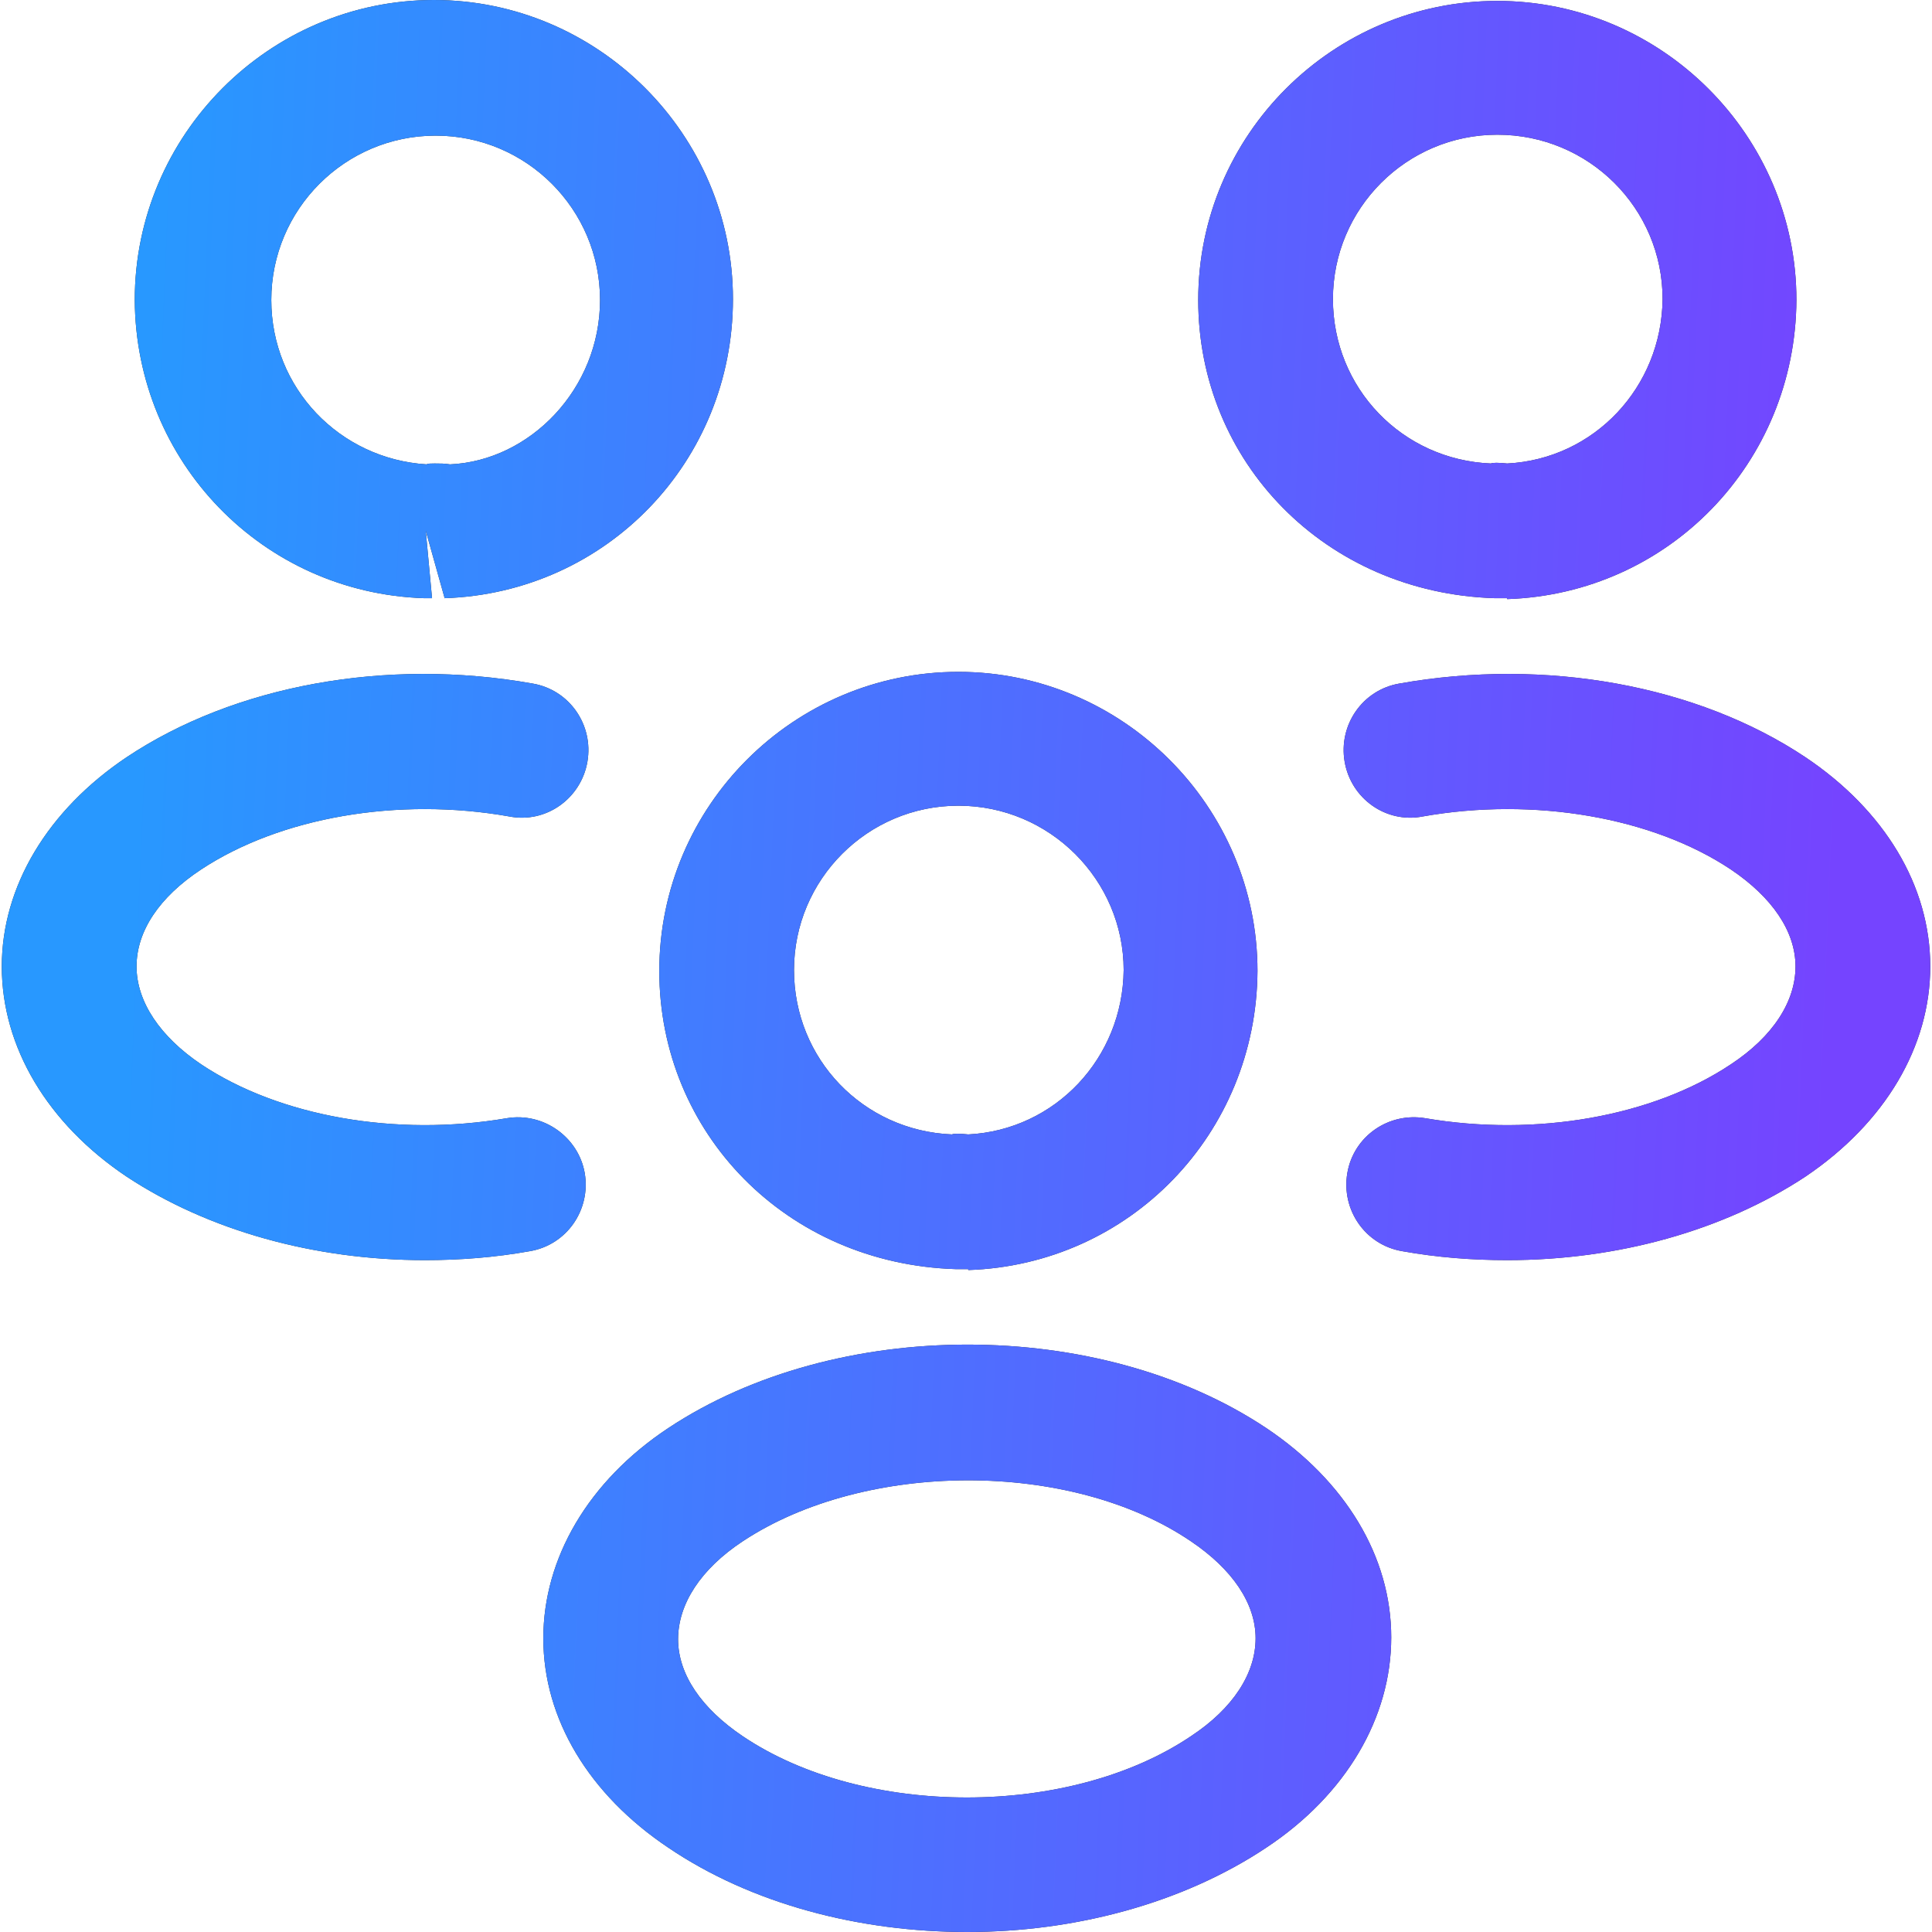 <?xml version="1.0" encoding="UTF-8" ?>
<svg width="40" height="40" viewBox="0 0 40 40" fill="none" xmlns="http://www.w3.org/2000/svg">
<path fill-rule="evenodd" clip-rule="evenodd" d="M8.815 12.385H8.778C5.431 12.273 2.809 9.558 2.79 6.211C2.79 2.789 5.58 0 8.983 0C12.386 0 15.175 2.789 15.175 6.192C15.175 9.558 12.553 12.273 9.206 12.385L8.815 10.99L8.945 12.385H8.815ZM9.001 9.596H9.001C9.113 9.596 9.206 9.596 9.317 9.614C10.972 9.54 12.423 8.052 12.423 6.211C12.423 4.333 10.898 2.808 9.02 2.808C7.142 2.808 5.617 4.333 5.617 6.211C5.617 8.033 7.03 9.503 8.834 9.614C8.852 9.596 8.927 9.596 9.001 9.596H9.001ZM31.037 12.385H31.186H31.186C31.195 12.385 31.2 12.385 31.202 12.387C31.205 12.39 31.205 12.394 31.205 12.404C34.552 12.292 37.174 9.577 37.193 6.211C37.193 2.808 34.403 0.019 31 0.019C27.597 0.019 24.808 2.789 24.808 6.211C24.808 9.558 27.43 12.273 30.944 12.385H31.037ZM27.597 6.192C27.597 4.314 29.122 2.789 31 2.789C32.897 2.789 34.422 4.314 34.422 6.192C34.403 8.015 33.008 9.503 31.205 9.596C31.037 9.577 30.888 9.577 30.87 9.596C29.029 9.521 27.597 8.034 27.597 6.192ZM29.029 25.904C29.754 26.034 30.48 26.09 31.205 26.09C33.492 26.09 35.687 25.477 37.379 24.361C39.034 23.245 39.964 21.664 39.964 20.009C39.964 18.336 39.015 16.774 37.379 15.677C35.147 14.189 32.005 13.612 28.973 14.152C28.211 14.282 27.709 15.007 27.839 15.769C27.969 16.532 28.694 17.053 29.457 16.904C31.763 16.495 34.218 16.922 35.835 18.001C36.691 18.577 37.174 19.284 37.174 20.009C37.174 20.735 36.709 21.46 35.835 22.036C34.218 23.115 31.8 23.543 29.513 23.152C28.75 23.022 28.025 23.524 27.895 24.286C27.765 25.049 28.267 25.774 29.029 25.904ZM2.622 24.361C4.314 25.477 6.509 26.09 8.796 26.09C9.521 26.09 10.246 26.034 10.972 25.904C11.734 25.774 12.236 25.049 12.106 24.286C11.976 23.543 11.251 23.022 10.488 23.152C8.201 23.543 5.783 23.115 4.165 22.036C3.31 21.46 2.827 20.735 2.827 20.009C2.827 19.284 3.291 18.577 4.165 18.001C5.802 16.922 8.238 16.495 10.544 16.904C11.306 17.053 12.031 16.532 12.162 15.769C12.292 15.007 11.79 14.282 11.027 14.152C7.996 13.612 4.853 14.189 2.622 15.677C0.986 16.774 0.037 18.354 0.037 20.009C0.037 21.683 0.986 23.264 2.622 24.361ZM20.028 26.276H19.88H19.787C16.272 26.165 13.65 23.45 13.65 20.102C13.65 16.681 16.439 13.91 19.842 13.91C23.245 13.91 26.035 16.699 26.035 20.102C26.016 23.468 23.394 26.183 20.047 26.295C20.047 26.285 20.047 26.281 20.045 26.278C20.042 26.276 20.038 26.276 20.028 26.276H20.028ZM19.842 16.681C17.964 16.681 16.439 18.206 16.439 20.084C16.439 21.925 17.871 23.412 19.712 23.487C19.731 23.468 19.88 23.468 20.047 23.487C21.851 23.394 23.245 21.906 23.264 20.084C23.264 18.224 21.739 16.681 19.842 16.681ZM13.834 38.252C15.563 39.423 17.795 40 20.026 40C22.258 40 24.489 39.405 26.219 38.252C27.874 37.155 28.804 35.556 28.804 33.9C28.804 32.227 27.855 30.665 26.219 29.568C22.76 27.262 17.311 27.262 13.834 29.568C12.179 30.665 11.249 32.264 11.249 33.919C11.249 35.593 12.198 37.155 13.834 38.252ZM14.039 33.938C14.039 33.212 14.504 32.487 15.377 31.911C17.907 30.237 22.165 30.218 24.657 31.911C25.512 32.487 25.996 33.194 25.996 33.919C25.996 34.644 25.531 35.37 24.657 35.946C22.146 37.638 17.888 37.638 15.377 35.946C14.522 35.37 14.039 34.663 14.039 33.938Z" fill="#292D32"/>
<path fill-rule="evenodd" clip-rule="evenodd" d="M8.815 12.385H8.778C5.431 12.273 2.809 9.558 2.79 6.211C2.79 2.789 5.58 0 8.983 0C12.386 0 15.175 2.789 15.175 6.192C15.175 9.558 12.553 12.273 9.206 12.385L8.815 10.99L8.945 12.385H8.815ZM9.001 9.596H9.001C9.113 9.596 9.206 9.596 9.317 9.614C10.972 9.54 12.423 8.052 12.423 6.211C12.423 4.333 10.898 2.808 9.02 2.808C7.142 2.808 5.617 4.333 5.617 6.211C5.617 8.033 7.03 9.503 8.834 9.614C8.852 9.596 8.927 9.596 9.001 9.596H9.001ZM31.037 12.385H31.186H31.186C31.195 12.385 31.2 12.385 31.202 12.387C31.205 12.39 31.205 12.394 31.205 12.404C34.552 12.292 37.174 9.577 37.193 6.211C37.193 2.808 34.403 0.019 31 0.019C27.597 0.019 24.808 2.789 24.808 6.211C24.808 9.558 27.43 12.273 30.944 12.385H31.037ZM27.597 6.192C27.597 4.314 29.122 2.789 31 2.789C32.897 2.789 34.422 4.314 34.422 6.192C34.403 8.015 33.008 9.503 31.205 9.596C31.037 9.577 30.888 9.577 30.87 9.596C29.029 9.521 27.597 8.034 27.597 6.192ZM29.029 25.904C29.754 26.034 30.48 26.09 31.205 26.09C33.492 26.09 35.687 25.477 37.379 24.361C39.034 23.245 39.964 21.664 39.964 20.009C39.964 18.336 39.015 16.774 37.379 15.677C35.147 14.189 32.005 13.612 28.973 14.152C28.211 14.282 27.709 15.007 27.839 15.769C27.969 16.532 28.694 17.053 29.457 16.904C31.763 16.495 34.218 16.922 35.835 18.001C36.691 18.577 37.174 19.284 37.174 20.009C37.174 20.735 36.709 21.46 35.835 22.036C34.218 23.115 31.8 23.543 29.513 23.152C28.75 23.022 28.025 23.524 27.895 24.286C27.765 25.049 28.267 25.774 29.029 25.904ZM2.622 24.361C4.314 25.477 6.509 26.09 8.796 26.09C9.521 26.09 10.246 26.034 10.972 25.904C11.734 25.774 12.236 25.049 12.106 24.286C11.976 23.543 11.251 23.022 10.488 23.152C8.201 23.543 5.783 23.115 4.165 22.036C3.31 21.46 2.827 20.735 2.827 20.009C2.827 19.284 3.291 18.577 4.165 18.001C5.802 16.922 8.238 16.495 10.544 16.904C11.306 17.053 12.031 16.532 12.162 15.769C12.292 15.007 11.79 14.282 11.027 14.152C7.996 13.612 4.853 14.189 2.622 15.677C0.986 16.774 0.037 18.354 0.037 20.009C0.037 21.683 0.986 23.264 2.622 24.361ZM20.028 26.276H19.88H19.787C16.272 26.165 13.65 23.45 13.65 20.102C13.65 16.681 16.439 13.91 19.842 13.91C23.245 13.91 26.035 16.699 26.035 20.102C26.016 23.468 23.394 26.183 20.047 26.295C20.047 26.285 20.047 26.281 20.045 26.278C20.042 26.276 20.038 26.276 20.028 26.276H20.028ZM19.842 16.681C17.964 16.681 16.439 18.206 16.439 20.084C16.439 21.925 17.871 23.412 19.712 23.487C19.731 23.468 19.88 23.468 20.047 23.487C21.851 23.394 23.245 21.906 23.264 20.084C23.264 18.224 21.739 16.681 19.842 16.681ZM13.834 38.252C15.563 39.423 17.795 40 20.026 40C22.258 40 24.489 39.405 26.219 38.252C27.874 37.155 28.804 35.556 28.804 33.9C28.804 32.227 27.855 30.665 26.219 29.568C22.76 27.262 17.311 27.262 13.834 29.568C12.179 30.665 11.249 32.264 11.249 33.919C11.249 35.593 12.198 37.155 13.834 38.252ZM14.039 33.938C14.039 33.212 14.504 32.487 15.377 31.911C17.907 30.237 22.165 30.218 24.657 31.911C25.512 32.487 25.996 33.194 25.996 33.919C25.996 34.644 25.531 35.37 24.657 35.946C22.146 37.638 17.888 37.638 15.377 35.946C14.522 35.37 14.039 34.663 14.039 33.938Z" fill="url(#paint0_linear_257_2388)"/>
<defs>
<linearGradient id="paint0_linear_257_2388" x1="2.81" y1="14.815" x2="38.179" y2="16.288" gradientUnits="userSpaceOnUse">
<stop stop-color="#2898FF"/>
<stop offset="1" stop-color="#7544FF"/>
</linearGradient>
</defs>
</svg>
